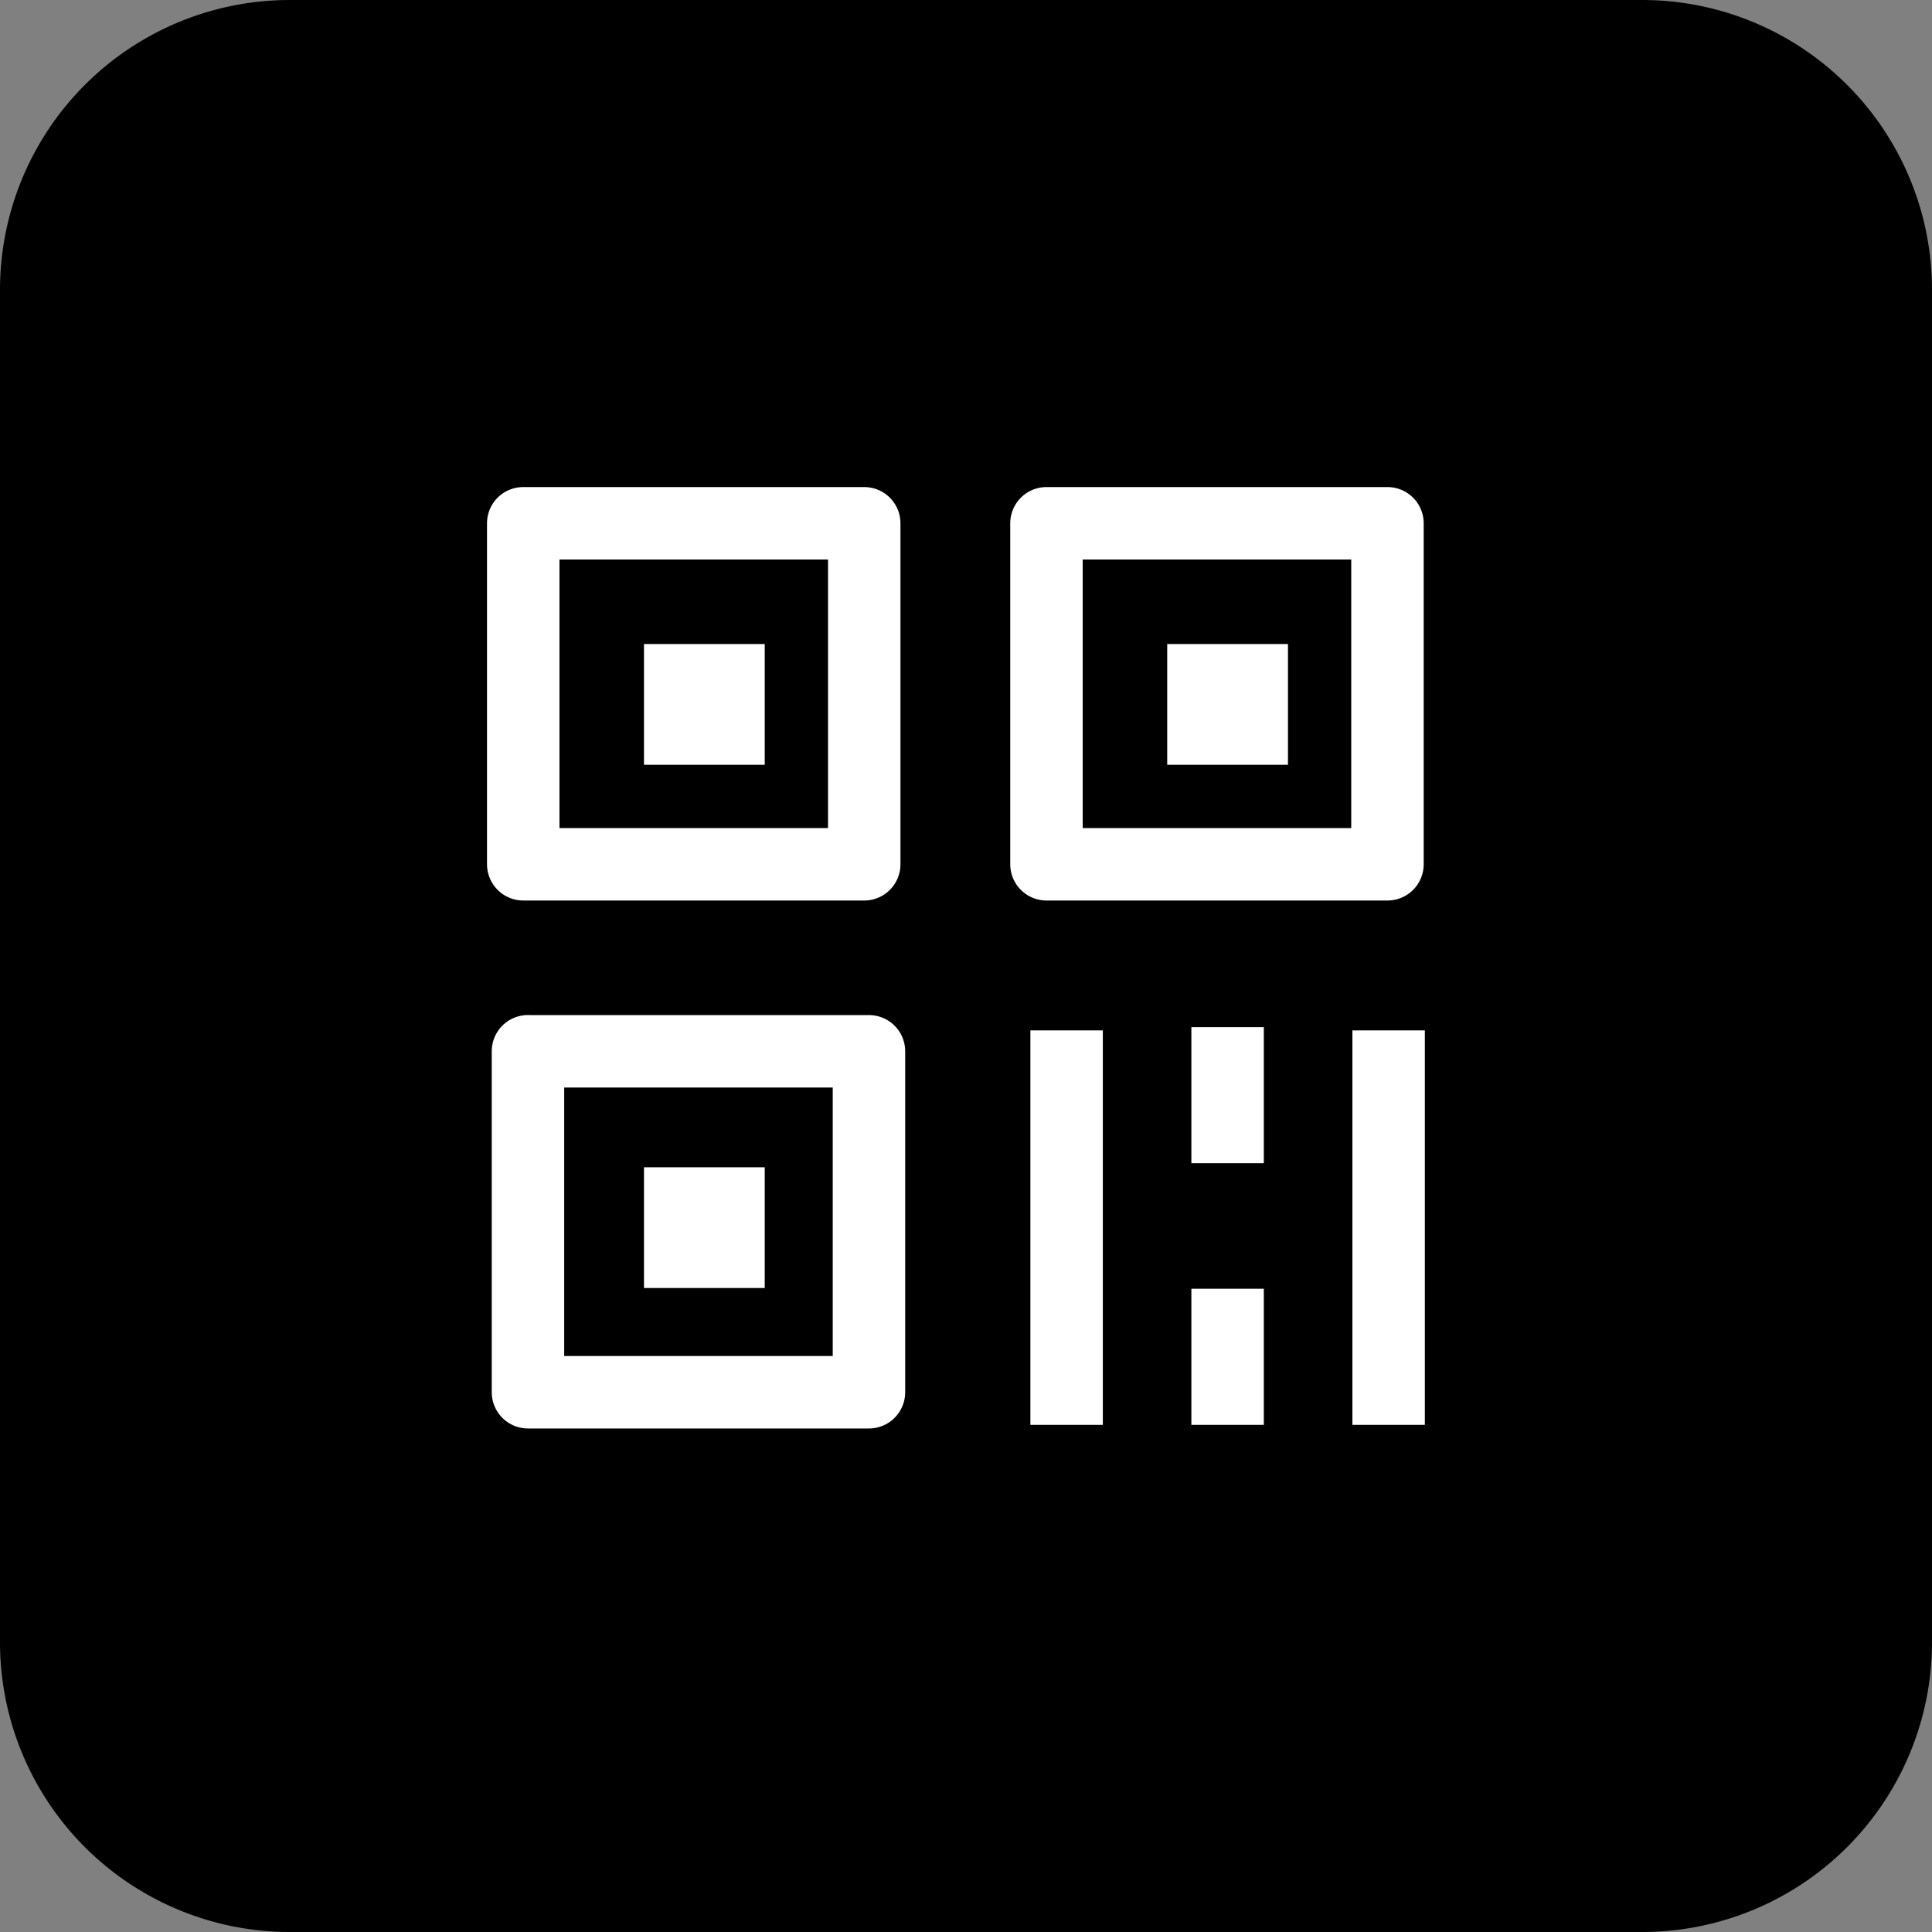 <svg width="40" height="40" fill="none" xmlns="http://www.w3.org/2000/svg"><rect width="100%" height="100%" fill="#808080" stroke="none"/><g clip-path="url(#prefix__clip0_256_579)"><path d="M34 .5H6A5.5 5.5 0 00.5 6v28A5.5 5.5 0 006 39.5h28a5.5 5.5 0 005.5-5.5V6A5.5 5.5 0 0034 .5z" fill="#000" stroke="#000"/><path d="M25.416 22.016v1.317z" fill="#fff"/><path d="M25.416 22.016v1.317m-3.333-1.25v6.667m6.667-6.667v6.667m-3.334-1.318v1.318" stroke="#fff" stroke-width="1.5" stroke-linecap="square"/><path fill-rule="evenodd" clip-rule="evenodd" d="M10.833 10.834h7.06v7.06h-7.06v-7.06zm10.833 0h7.06v7.06h-7.06v-7.06zM10.931 21.766h7.06v7.059h-7.06v-7.06z" fill="#000" stroke="#fff" stroke-width="1.5" stroke-linecap="square" stroke-linejoin="round"/><path fill-rule="evenodd" clip-rule="evenodd" d="M13.333 13.334h2.5v2.5h-2.5v-2.5zm10.833 0h2.5v2.5h-2.5v-2.5zM13.333 24.167h2.5v2.5h-2.5v-2.5z" fill="#fff"/></g><defs><clipPath id="prefix__clip0_256_579"><path fill="#fff" d="M0 0h40v40H0z"/></clipPath></defs></svg>
